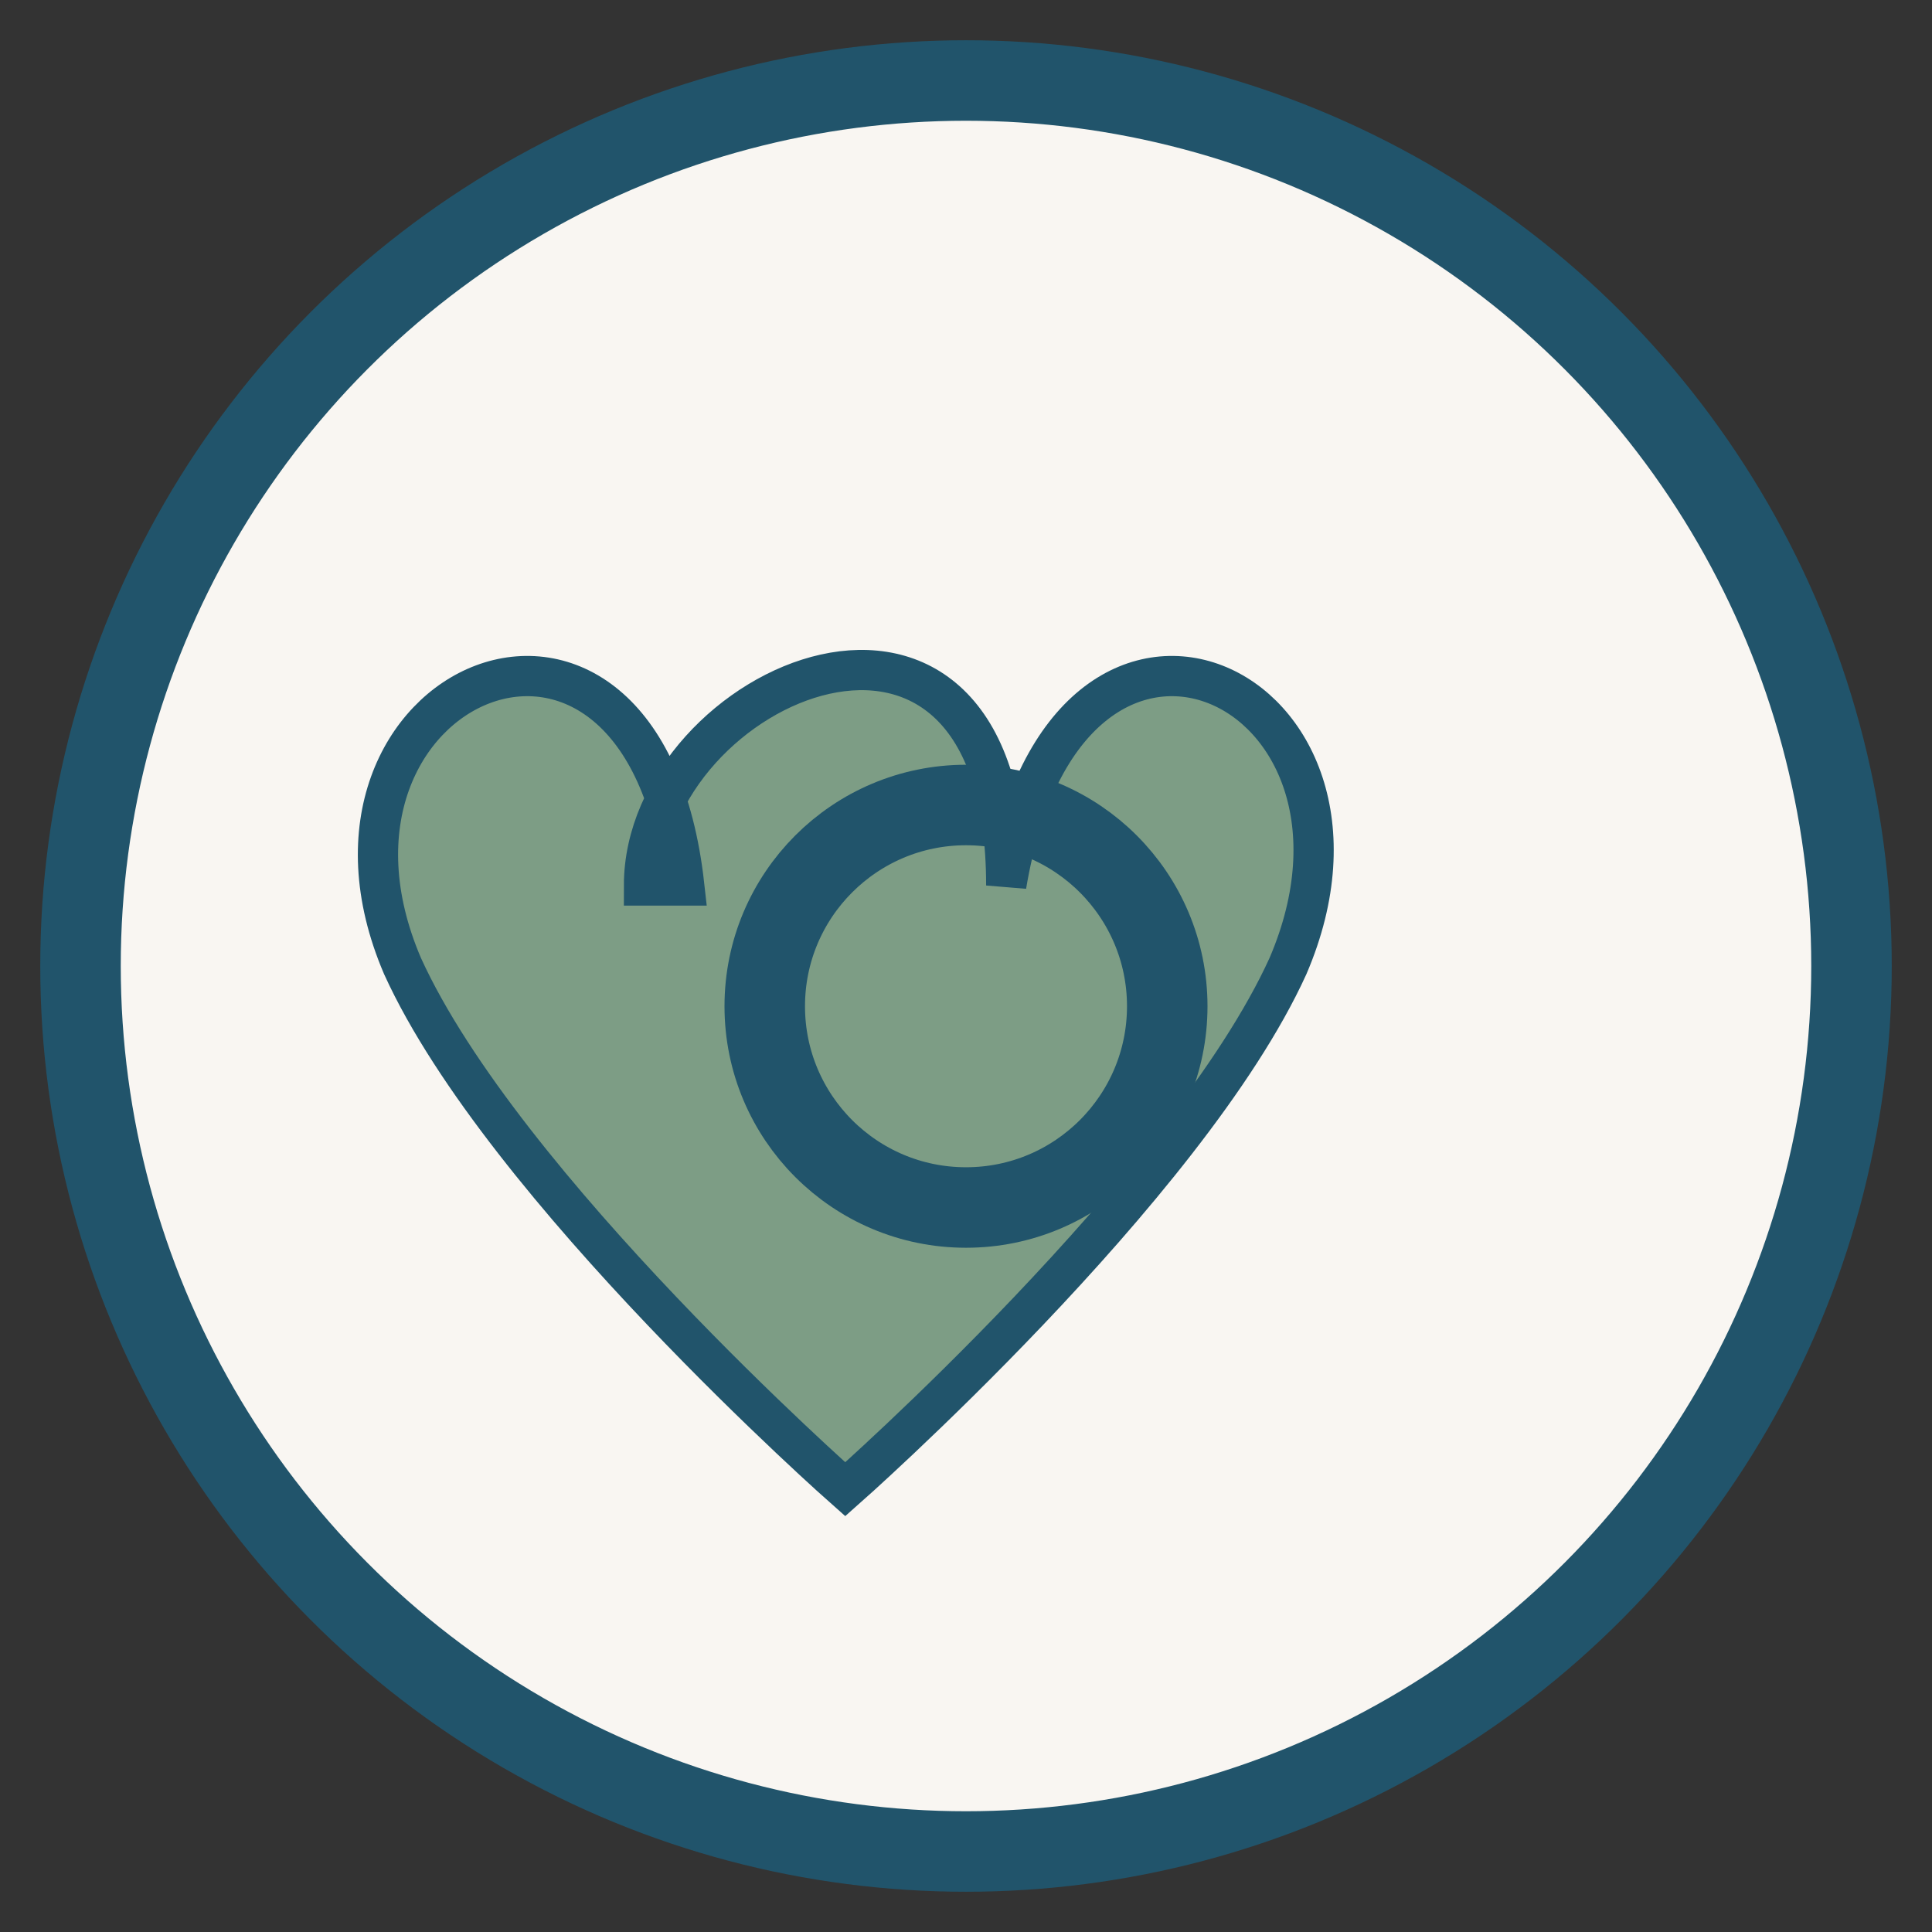<?xml version="1.0" encoding="UTF-8"?>
<svg xmlns="http://www.w3.org/2000/svg" width="48" height="48" viewBox="0 0 48 48"><rect x="0" y="0" width="48" height="48" fill="#333333" stroke="none"/><circle cx="24" cy="24" r="22" fill="#F9F6F2" stroke="#21546B" stroke-width="2"/><path d="M16 22c0-5 9-9 9 0 1.5-9 10-5 7 2-2.5 5.5-11 13-11 13s-8.5-7.5-11-13c-3-7 6-11 7-2z" fill="#7D9D85" stroke="#21546B" stroke-width="1"/><circle cx="24" cy="25" r="5" fill="none" stroke="#21546B" stroke-width="2"/></svg>